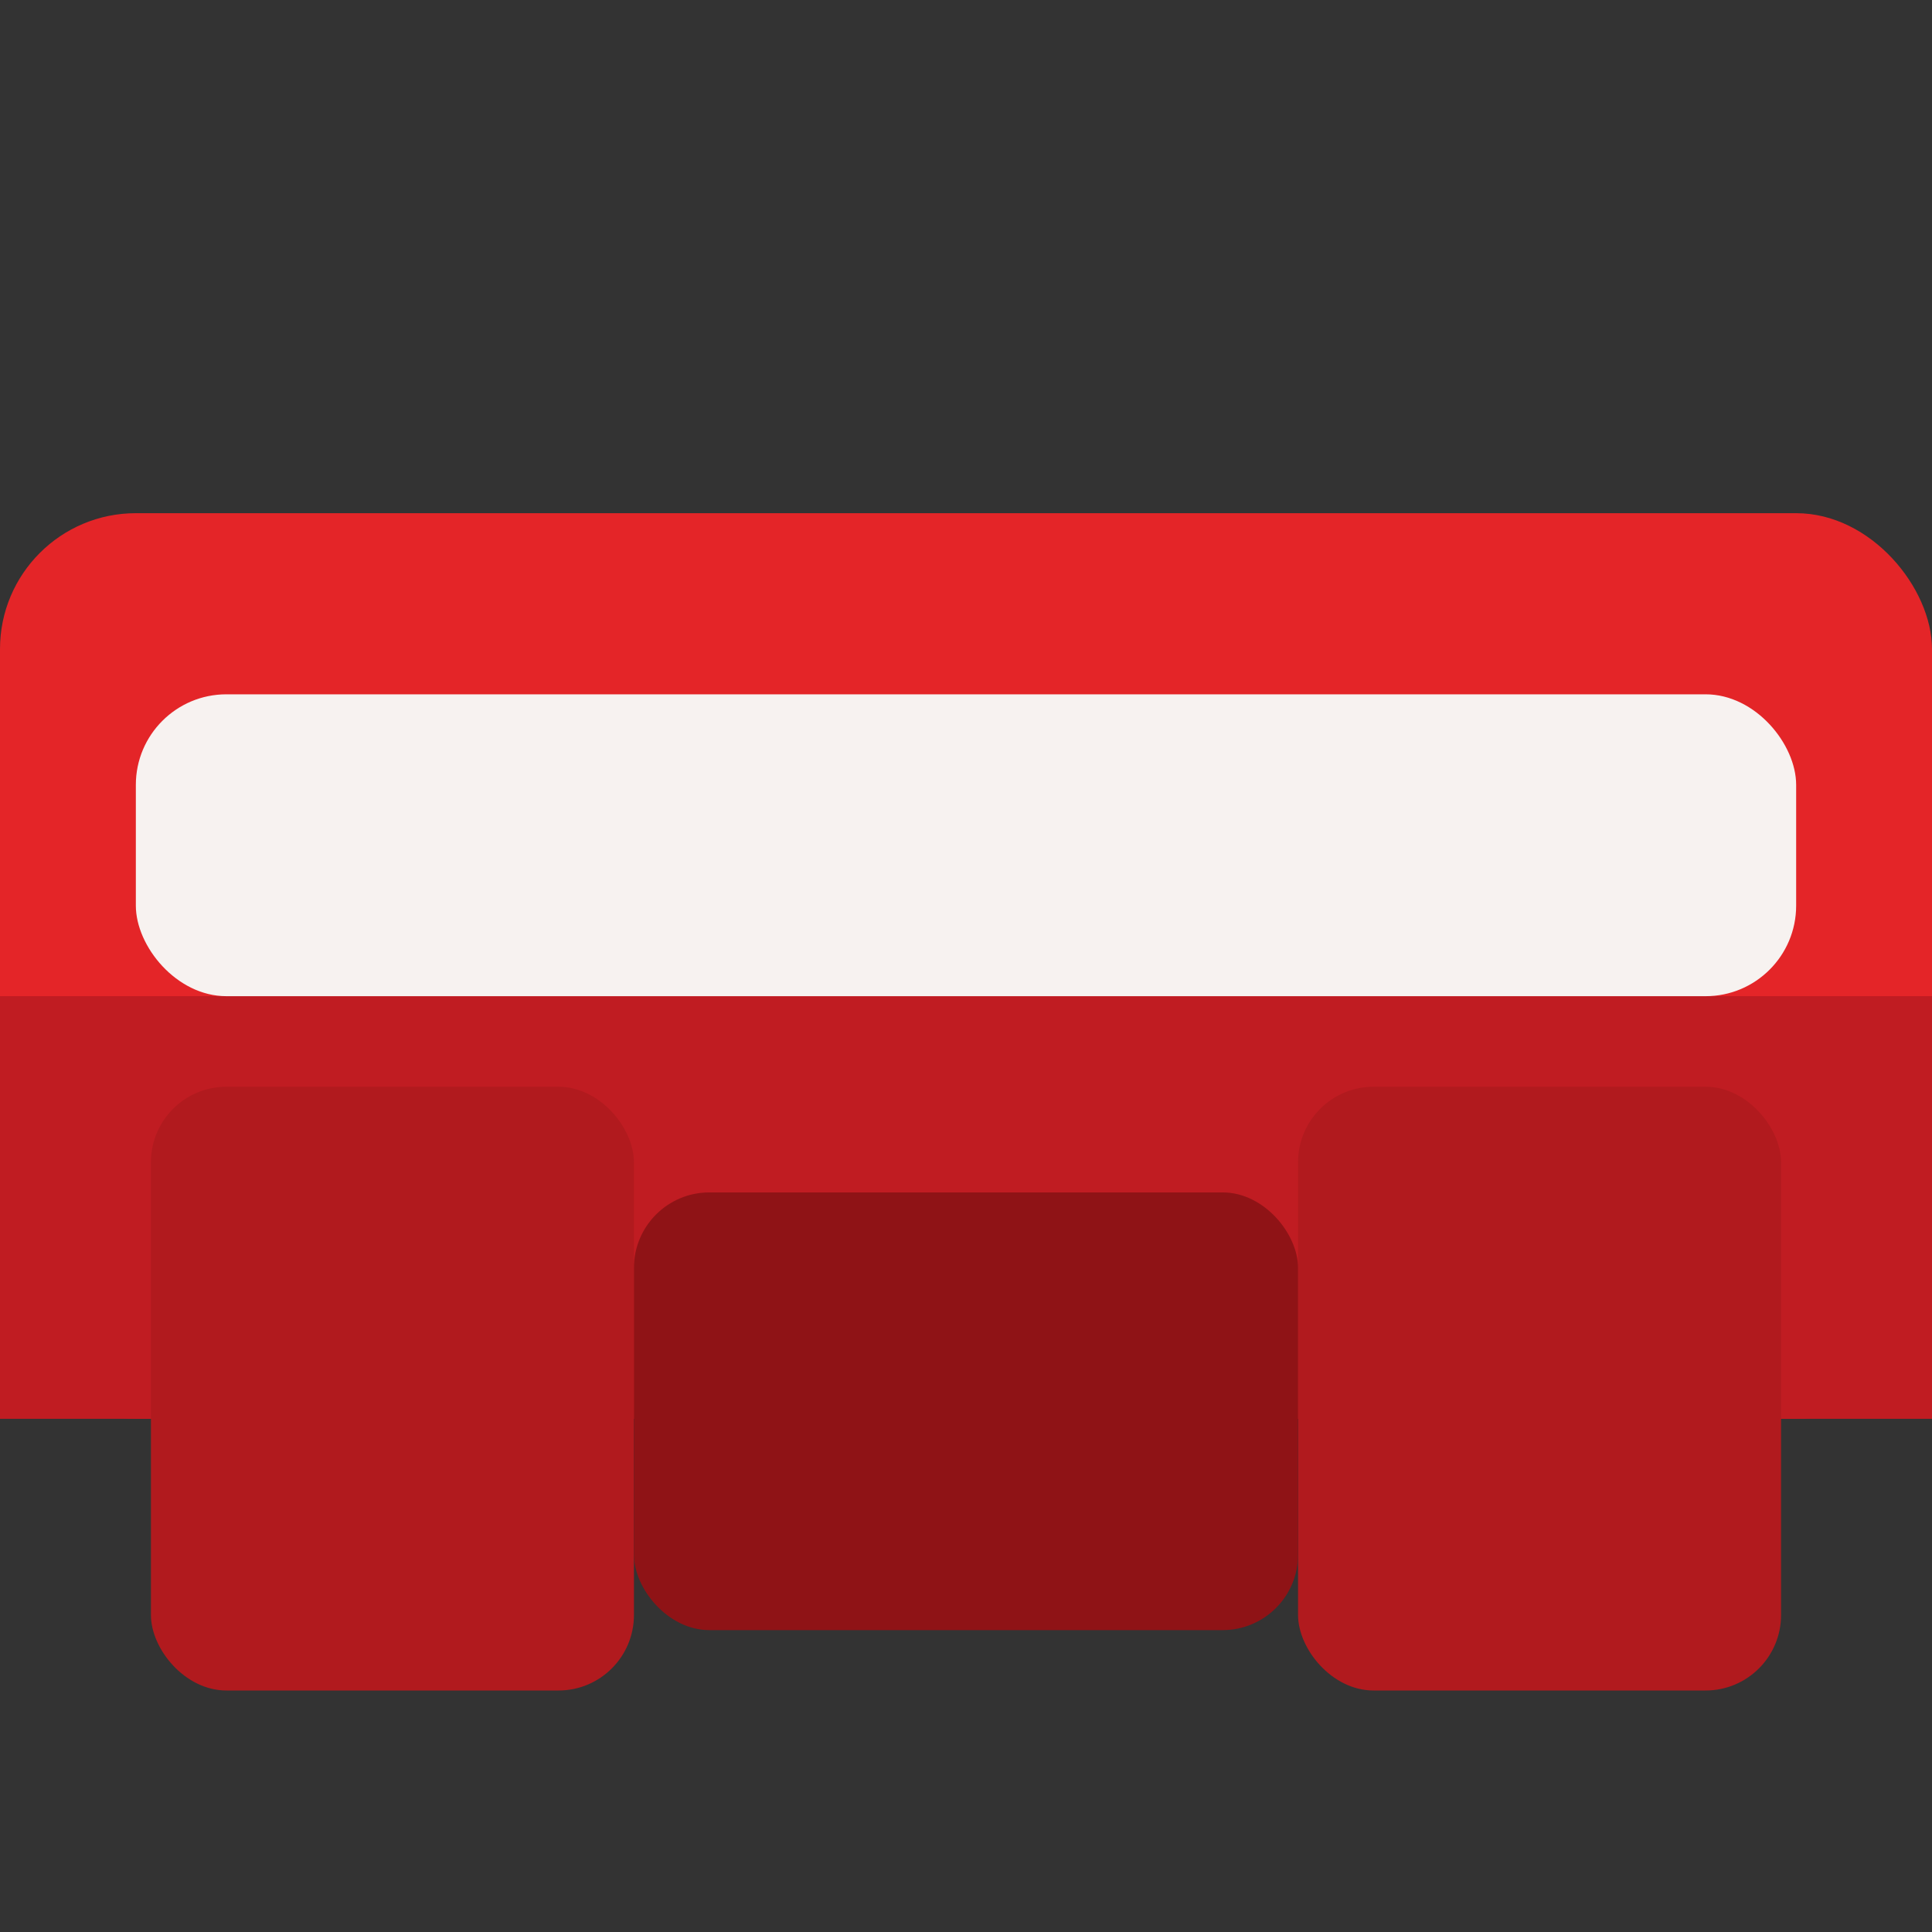 <svg xmlns="http://www.w3.org/2000/svg" viewBox="0 0 256 256">
  <rect x="0" y="0" width="256" height="256" fill="#333333" stroke="none"/>
  <rect width="256" height="120" y="68" fill="#E42528" rx="18"/>
  <rect width="256" height="56" y="132" fill="#C01C22"/>
  <rect width="220" height="40" x="18" y="92" fill="#F7F2F0" rx="12"/>
  <rect width="64" height="80" x="20" y="144" fill="#B11A1E" rx="10"/>
  <rect width="64" height="80" x="172" y="144" fill="#B11A1E" rx="10"/>
  <rect width="88" height="58" x="84" y="158" fill="#8F1316" rx="10"/>
</svg>
